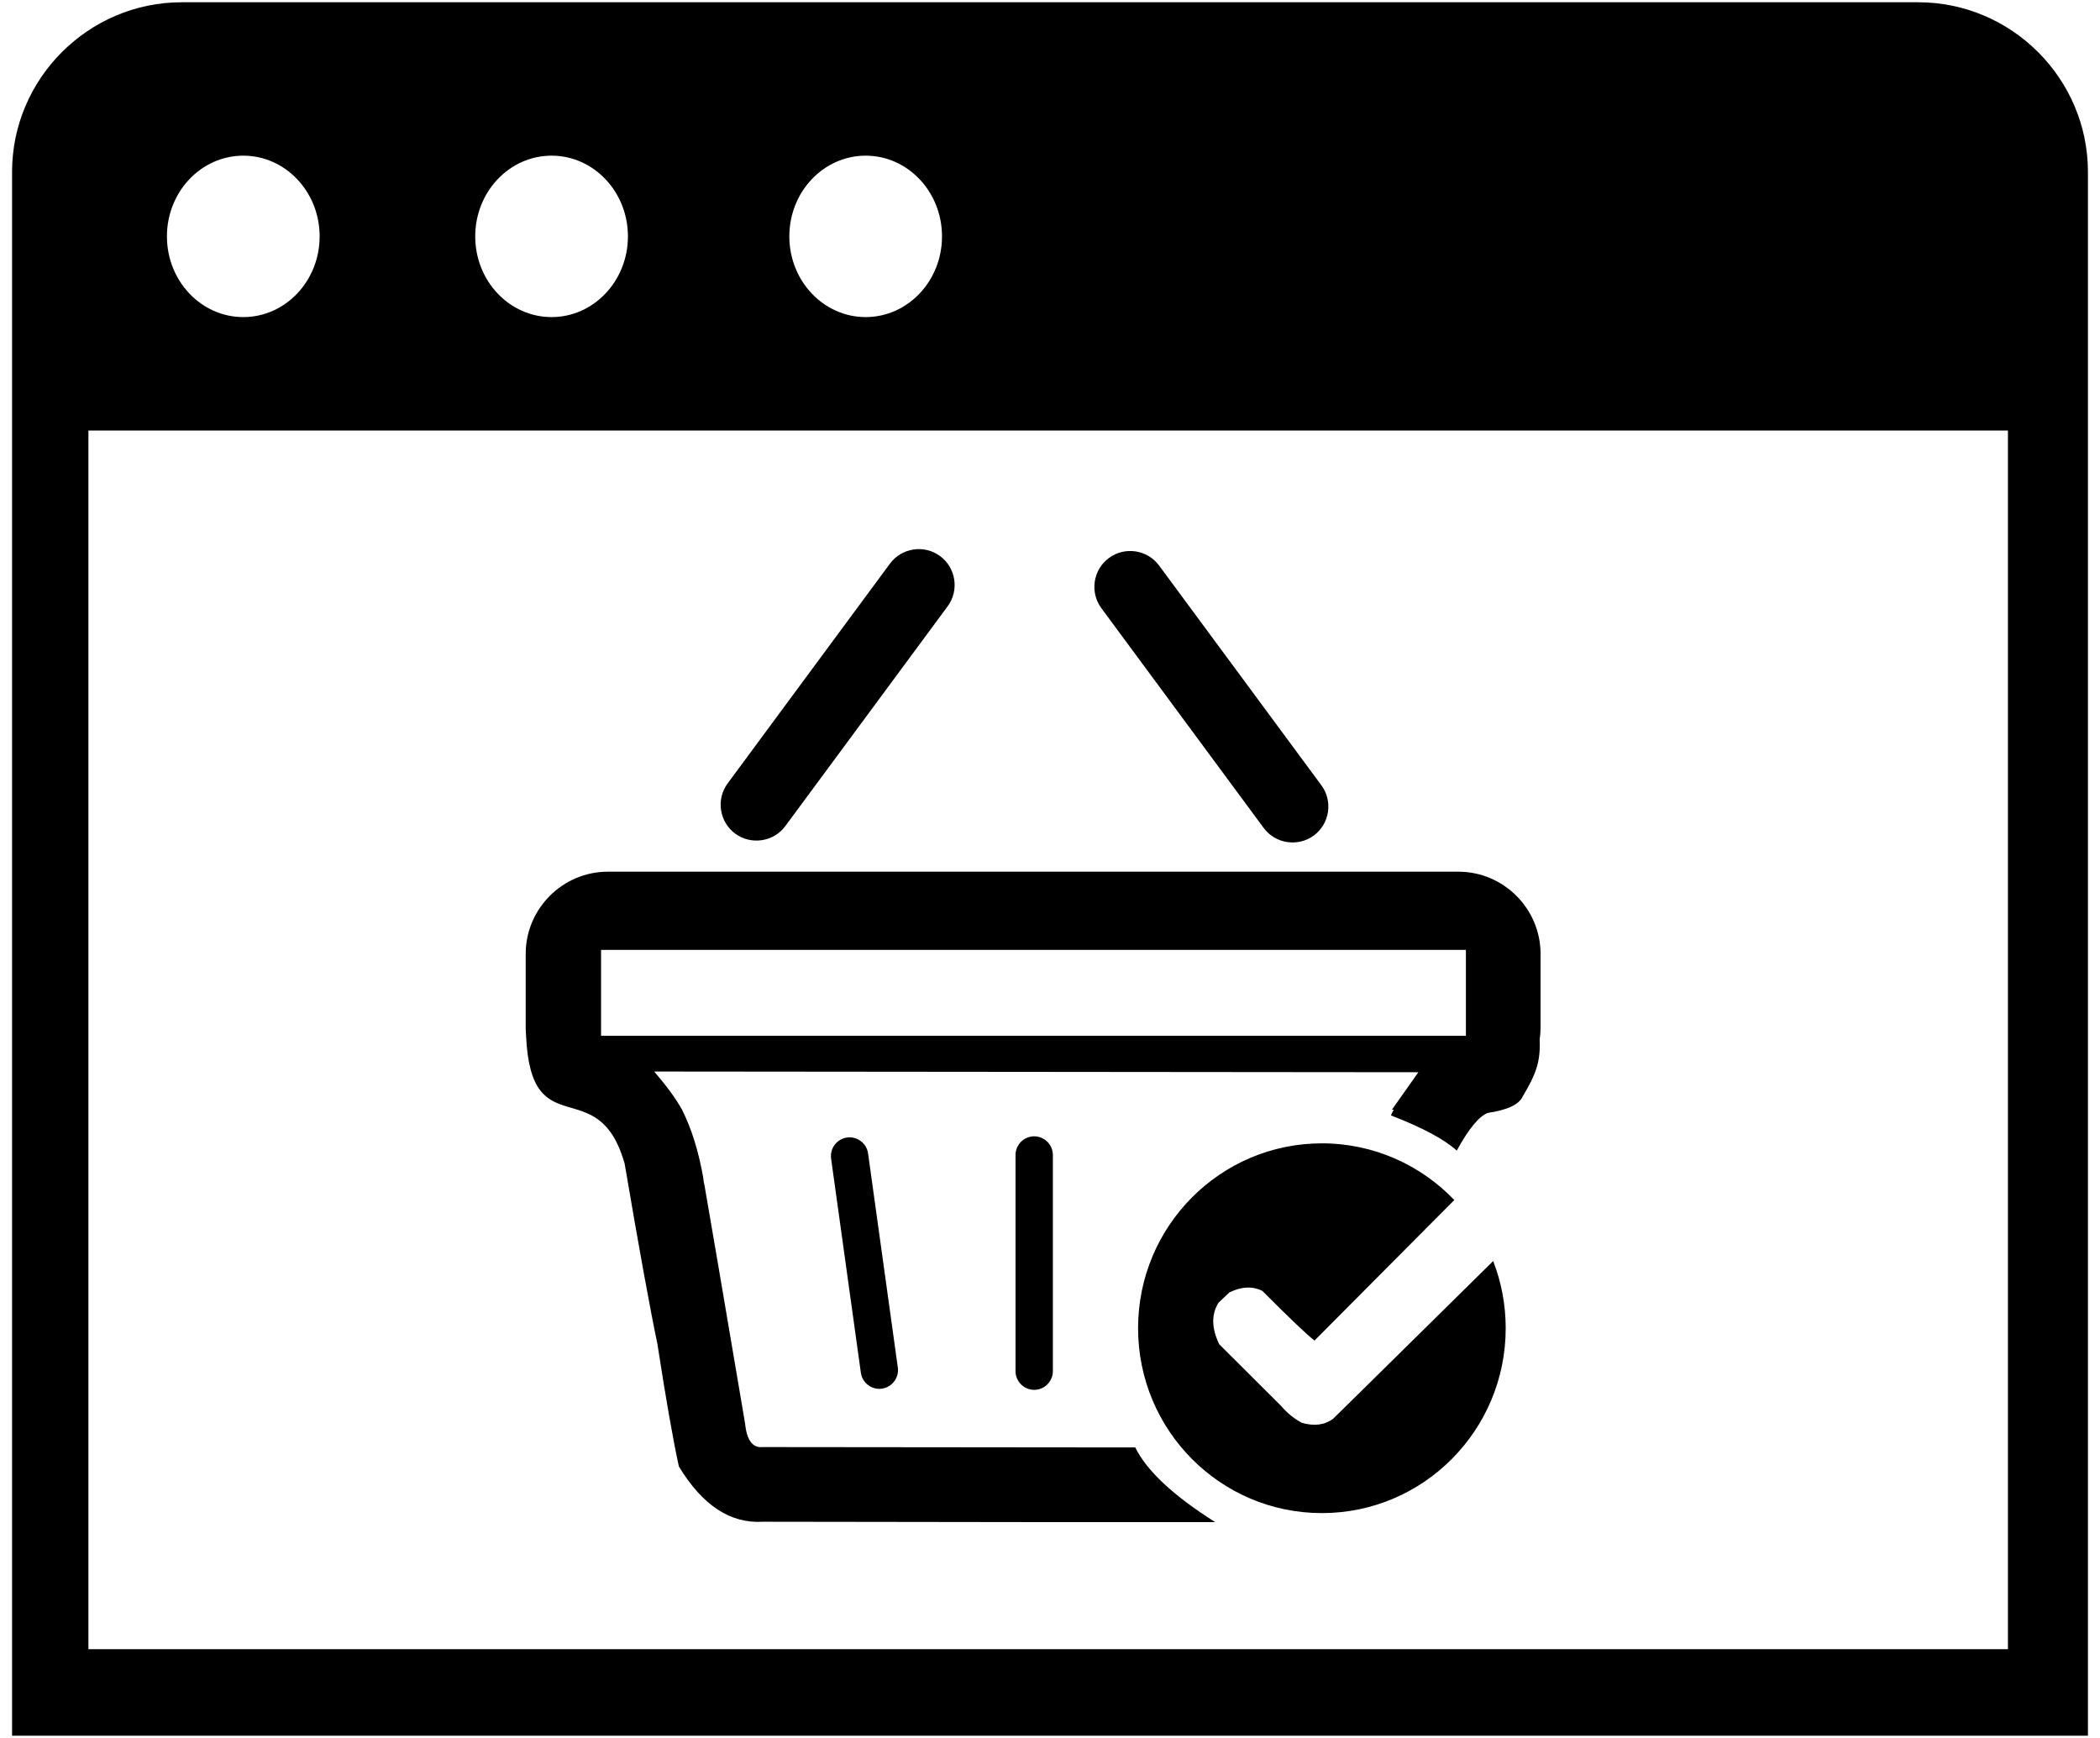 <?xml version="1.0" encoding="UTF-8"?> <svg xmlns="http://www.w3.org/2000/svg" width="87" height="72" viewBox="0 0 87 72" fill="none"> <g clip-path="url(#clip0_1_53)"> <path fill-rule="evenodd" clip-rule="evenodd" d="M7.528 0.094H79.471C83.337 0.094 86.5 3.257 86.5 7.123V71.906H0.5V7.123C0.5 3.257 3.663 0.094 7.528 0.094ZM3.663 68.321H83.186V17.836H3.663V68.321ZM25.183 36.112H60.419C62.291 36.112 63.823 37.644 63.823 39.516V42.57C63.823 42.739 63.81 42.906 63.786 43.069H63.786C63.826 44.017 63.619 44.516 63.094 45.405C62.95 45.749 62.464 45.983 61.635 46.105C61.27 46.248 60.842 46.769 60.351 47.666C59.84 47.201 58.931 46.715 57.623 46.207C57.653 46.139 57.692 46.061 57.741 45.974H57.664C57.939 45.588 58.305 45.071 58.761 44.42C58.761 44.42 48.209 44.41 27.104 44.391C27.636 45.014 28.02 45.541 28.256 45.974C28.648 46.752 28.939 47.686 29.132 48.775C29.147 48.921 29.166 49.038 29.19 49.125C29.387 50.252 29.947 53.535 30.868 58.972C30.937 59.666 31.18 59.991 31.597 59.949C31.597 59.949 36.742 59.954 47.032 59.964C47.504 60.928 48.608 61.959 50.343 63.057C50.343 63.057 47.82 63.057 42.772 63.057C42.772 63.057 39.047 63.052 31.597 63.042C30.255 63.122 29.097 62.359 28.125 60.752C27.887 59.667 27.59 57.975 27.235 55.675C26.923 54.181 26.47 51.691 25.878 48.206C24.773 44.323 21.995 47.567 21.793 42.882H21.794C21.784 42.779 21.779 42.675 21.779 42.57V39.516C21.779 37.644 23.311 36.112 25.183 36.112ZM35.091 47.125C35.512 47.066 35.905 47.363 35.963 47.784L37.196 56.656C37.254 57.077 36.957 57.47 36.536 57.528V57.529C36.115 57.587 35.722 57.29 35.664 56.869L34.431 47.997C34.373 47.576 34.67 47.183 35.091 47.125ZM42.845 47.075C43.27 47.075 43.619 47.423 43.619 47.848V56.805C43.619 57.23 43.27 57.578 42.845 57.578C42.42 57.578 42.072 57.23 42.072 56.805V47.848C42.072 47.423 42.42 47.075 42.845 47.075ZM30.145 32.455L36.869 23.351C37.354 22.693 38.29 22.552 38.947 23.038C39.605 23.524 39.746 24.459 39.26 25.117L32.536 34.221C32.05 34.879 31.115 35.02 30.457 34.534C29.8 34.048 29.659 33.113 30.145 32.455ZM54.743 32.533L48.019 23.428C47.533 22.771 46.598 22.63 45.941 23.116C45.283 23.602 45.142 24.537 45.628 25.195L52.352 34.299C52.837 34.957 53.773 35.097 54.431 34.612C55.088 34.126 55.229 33.191 54.743 32.533ZM54.764 47.366C56.919 47.366 58.864 48.267 60.25 49.714L54.458 55.536C54.15 55.3 53.43 54.615 52.298 53.479C51.882 53.274 51.425 53.296 50.927 53.545C50.927 53.545 50.779 53.686 50.482 53.968C50.18 54.45 50.19 55.024 50.511 55.689C50.511 55.689 51.365 56.54 53.072 58.242C53.317 58.532 53.604 58.765 53.932 58.943C54.445 59.092 54.878 59.037 55.231 58.775C55.254 58.751 57.489 56.558 61.86 52.242C62.195 53.105 62.379 54.043 62.379 55.025C62.379 59.255 58.97 62.684 54.764 62.684C50.558 62.684 47.149 59.255 47.149 55.025C47.149 50.795 50.558 47.366 54.764 47.366ZM61.851 52.218C61.854 52.226 61.857 52.234 61.86 52.242C61.85 52.237 61.848 52.229 61.851 52.218ZM24.901 39.351H60.73V42.91H24.901V39.351ZM28.532 45.974H28.256C28.273 45.971 28.366 45.971 28.532 45.974ZM10.079 6.449C11.826 6.449 13.242 7.946 13.242 9.793C13.242 11.639 11.826 13.136 10.079 13.136C8.332 13.136 6.916 11.639 6.916 9.793C6.916 7.946 8.332 6.449 10.079 6.449ZM35.864 6.449C37.611 6.449 39.026 7.946 39.026 9.793C39.026 11.639 37.611 13.136 35.864 13.136C34.117 13.136 32.701 11.639 32.701 9.793C32.701 7.946 34.117 6.449 35.864 6.449ZM22.851 6.449C24.598 6.449 26.014 7.946 26.014 9.793C26.014 11.639 24.598 13.136 22.851 13.136C21.104 13.136 19.688 11.639 19.688 9.793C19.688 7.946 21.104 6.449 22.851 6.449Z" fill="black"></path> </g> <defs> <clipPath id="clip0_1_53"> <rect width="86" height="72" fill="white" transform="translate(0.5)"></rect> </clipPath> </defs> </svg> 